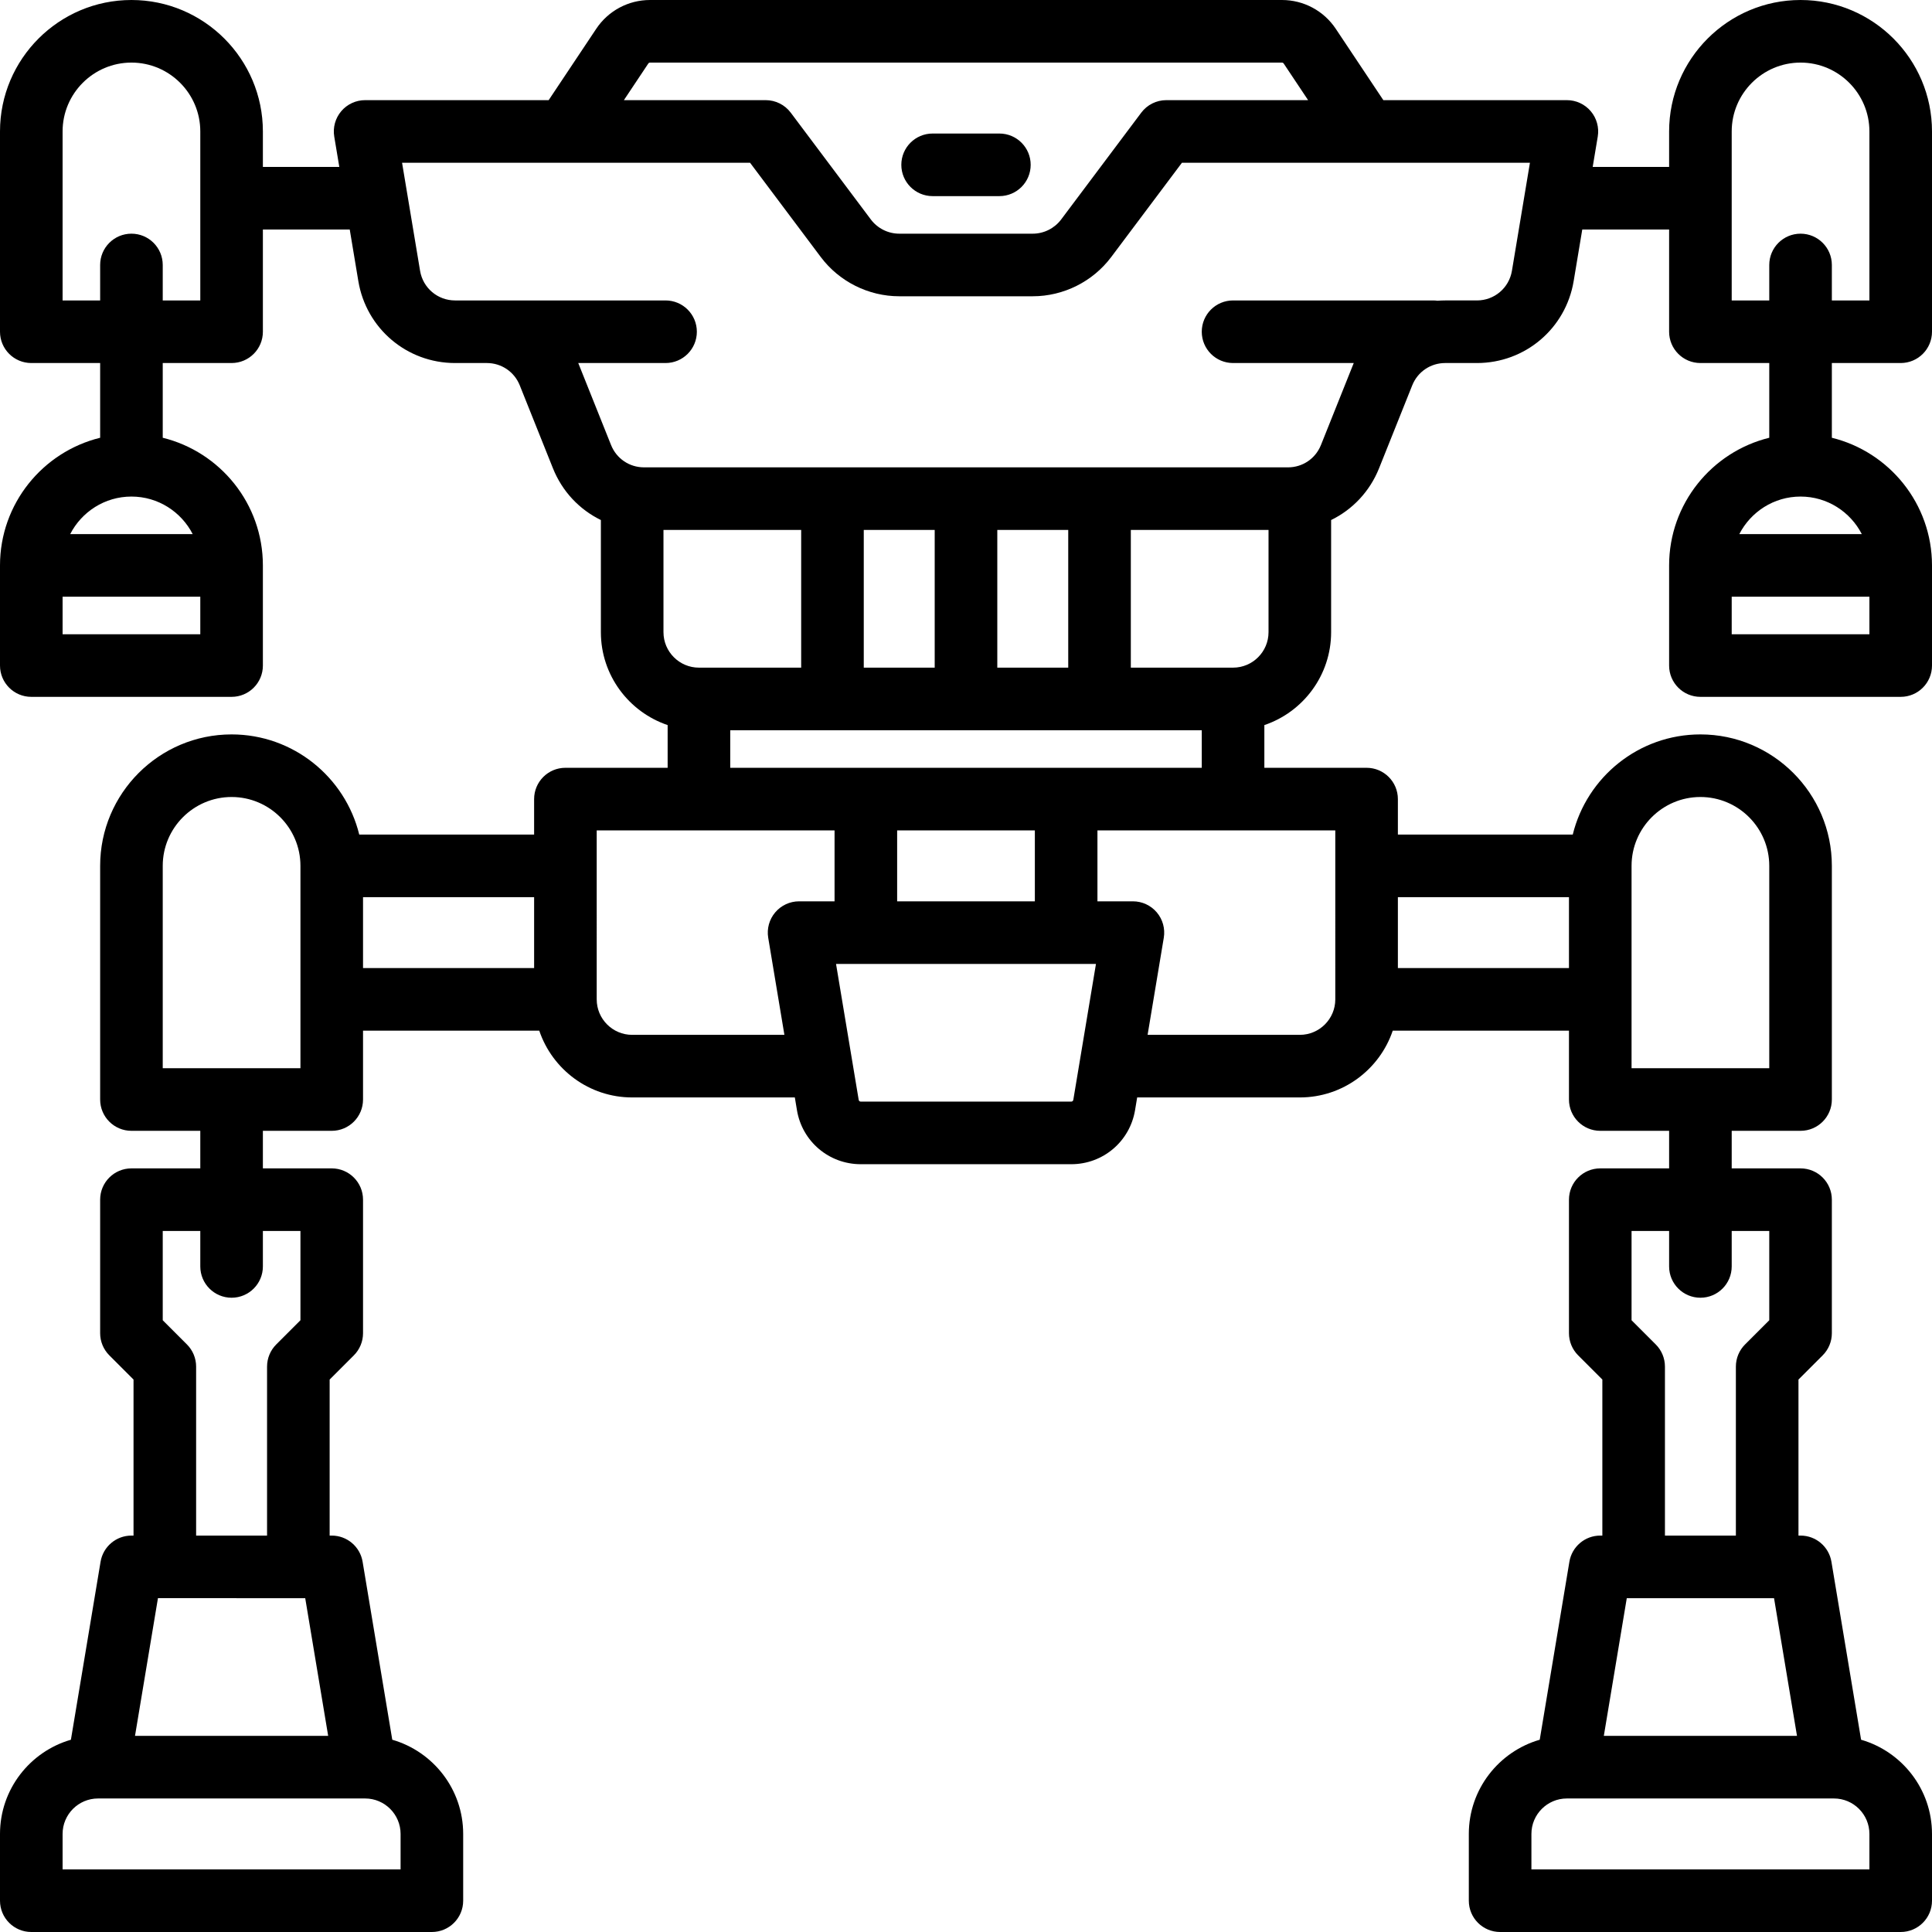 <?xml version="1.0" encoding="iso-8859-1"?>
<!-- Uploaded to: SVG Repo, www.svgrepo.com, Generator: SVG Repo Mixer Tools -->
<svg fill="#000000" height="800px" width="800px" version="1.1" id="Capa_1" xmlns="http://www.w3.org/2000/svg" xmlns:xlink="http://www.w3.org/1999/xlink" 
	 viewBox="0 0 463 463" xml:space="preserve">
<g>
	<path d="M455.5,87c4.142,0,7.5-3.358,7.5-7.5v-48C463,14.131,448.869,0,431.5,0S400,14.131,400,31.5V40h-18.313l1.211-7.267
		c0.362-2.174-0.25-4.398-1.675-6.081S377.705,24,375.5,24h-43.986L320.115,6.902C317.234,2.58,312.413,0,307.219,0H155.781
		c-5.194,0-10.015,2.58-12.896,6.902L131.486,24H87.5c-2.205,0-4.298,0.97-5.723,2.652s-2.038,3.906-1.675,6.081L81.313,40H63v-8.5
		C63,14.131,48.869,0,31.5,0S0,14.131,0,31.5v48C0,83.642,3.358,87,7.5,87H24v17.909C10.241,108.284,0,120.715,0,135.5v24
		c0,4.142,3.358,7.5,7.5,7.5h48c4.142,0,7.5-3.358,7.5-7.5v-24c0-14.785-10.241-27.216-24-30.591V87h16.5c4.142,0,7.5-3.358,7.5-7.5
		V55h20.813l2.061,12.364C87.771,78.742,97.52,87,109.054,87h2.446h5.167c3.496,0,6.594,2.097,7.892,5.343l7.954,19.884
		c2.225,5.561,6.362,9.899,11.486,12.397V151.5c0,10.336,6.71,19.128,16,22.266V184h-24.5c-4.142,0-7.5,3.358-7.5,7.5v8.5H86.091
		c-3.374-13.759-15.806-24-30.591-24C38.131,176,24,190.131,24,207.5v56c0,4.142,3.358,7.5,7.5,7.5H48v9H31.5
		c-4.142,0-7.5,3.358-7.5,7.5v32c0,1.989,0.79,3.897,2.197,5.303L32,330.606V368h-0.5c-3.667,0-6.795,2.65-7.398,6.267
		l-7.109,42.657C7.191,419.753,0,428.8,0,439.5v16c0,4.142,3.358,7.5,7.5,7.5h96c4.142,0,7.5-3.358,7.5-7.5v-16
		c0-10.7-7.191-19.747-16.993-22.576l-7.109-42.657C86.295,370.65,83.167,368,79.5,368H79v-37.394l5.803-5.803
		C86.21,323.397,87,321.489,87,319.5v-32c0-4.142-3.358-7.5-7.5-7.5H63v-9h16.5c4.142,0,7.5-3.358,7.5-7.5V247h42.234
		c3.138,9.29,11.93,16,22.266,16h38.98l0.508,3.049c1.251,7.504,7.681,12.951,15.289,12.951h50.446
		c7.608,0,14.038-5.447,15.289-12.952L272.52,263h38.98c10.336,0,19.128-6.71,22.266-16H376v16.5c0,4.142,3.358,7.5,7.5,7.5H400v9
		h-16.5c-4.142,0-7.5,3.358-7.5,7.5v32c0,1.989,0.79,3.897,2.197,5.303l5.803,5.803V368h-0.5c-3.667,0-6.795,2.65-7.398,6.267
		l-7.109,42.657C359.191,419.753,352,428.8,352,439.5v16c0,4.142,3.358,7.5,7.5,7.5h96c4.142,0,7.5-3.358,7.5-7.5v-16
		c0-10.7-7.191-19.747-16.993-22.576l-7.109-42.657c-0.603-3.617-3.731-6.267-7.398-6.267H431v-37.394l5.803-5.803
		c1.407-1.406,2.197-3.314,2.197-5.303v-32c0-4.142-3.358-7.5-7.5-7.5H415v-9h16.5c4.142,0,7.5-3.358,7.5-7.5v-56
		c0-17.369-14.131-31.5-31.5-31.5c-14.785,0-27.216,10.241-30.591,24H335v-8.5c0-4.142-3.358-7.5-7.5-7.5H303v-10.234
		c9.29-3.138,16-11.93,16-22.266v-26.875c5.124-2.498,9.261-6.835,11.486-12.396l7.955-19.886c1.298-3.246,4.396-5.343,7.892-5.343
		h7.613c11.535,0,21.283-8.258,23.18-19.637L379.187,55H400v24.5c0,4.142,3.358,7.5,7.5,7.5H424v17.909
		c-13.759,3.374-24,15.806-24,30.591v24c0,4.142,3.358,7.5,7.5,7.5h48c4.142,0,7.5-3.358,7.5-7.5v-24
		c0-14.785-10.241-27.216-24-30.591V87H455.5z M15,152v-9h33v9H15z M46.179,128H16.821c2.737-5.334,8.282-9,14.679-9
		S43.442,122.666,46.179,128z M48,72h-9v-8.5c0-4.142-3.358-7.5-7.5-7.5S24,59.358,24,63.5V72h-9V31.5C15,22.402,22.402,15,31.5,15
		S48,22.402,48,31.5V72z M73.146,383l5.5,33H32.353l5.5-33H73.146z M96,448H15v-8.5c0-4.687,3.813-8.5,8.5-8.5h63.969
		c0.007,0,0.014,0.001,0.022,0.001c0.004,0,0.007-0.001,0.011-0.001c4.686,0.001,8.498,3.813,8.498,8.5V448z M72,295v21.394
		l-5.803,5.803C64.79,323.603,64,325.511,64,327.5V368H47v-40.5c0-1.989-0.79-3.897-2.197-5.303L39,316.394V295h9v8.5
		c0,4.142,3.358,7.5,7.5,7.5s7.5-3.358,7.5-7.5V295H72z M425.146,383l5.5,33h-46.293l5.5-33H425.146z M448,448h-81v-8.5
		c0-4.687,3.813-8.5,8.5-8.5h63.969c0.007,0,0.014,0.001,0.022,0.001c0.004,0,0.007-0.001,0.011-0.001
		c4.686,0.001,8.498,3.813,8.498,8.5V448z M424,295v21.394l-5.803,5.803c-1.407,1.406-2.197,3.314-2.197,5.303V368h-17v-40.5
		c0-1.989-0.79-3.897-2.197-5.303L391,316.394V295h9v8.5c0,4.142,3.358,7.5,7.5,7.5s7.5-3.358,7.5-7.5V295H424z M155.365,15.223
		c0.093-0.14,0.249-0.223,0.416-0.223h151.438c0.167,0,0.323,0.083,0.416,0.223L313.486,24H279.5c-2.361,0-4.583,1.111-6,3
		l-19.2,25.6c-1.597,2.129-4.139,3.4-6.8,3.4h-32c-2.661,0-5.203-1.271-6.8-3.4L189.5,27c-1.417-1.889-3.639-3-6-3h-33.986
		L155.365,15.223z M159,127h33v33h-24.5c-4.687,0-8.5-3.813-8.5-8.5V127z M224,127v33h-17v-33H224z M256,127v33h-17v-33H256z
		 M72,256H39v-48.5c0-9.098,7.402-16.5,16.5-16.5S72,198.402,72,207.5V256z M87,215h41v17H87V215z M151.5,248
		c-4.687,0-8.5-3.813-8.5-8.5V199h57v17h-8.5c-2.205,0-4.298,0.97-5.723,2.652s-2.038,3.906-1.675,6.081L187.98,248H151.5z M248,199
		v17h-33v-17H248z M257.216,263.582c-0.041,0.242-0.248,0.418-0.493,0.418h-50.446c-0.246,0-0.453-0.176-0.493-0.417L200.354,231
		h62.293L257.216,263.582z M407.5,191c9.098,0,16.5,7.402,16.5,16.5V256h-33v-48.5C391,198.402,398.402,191,407.5,191z M376,215v17
		h-41v-17H376z M320,239.5c0,4.687-3.813,8.5-8.5,8.5h-36.48l3.878-23.267c0.362-2.175-0.25-4.398-1.675-6.081
		S273.705,216,271.5,216H263v-17h57V239.5z M175,184v-9h113v9H175z M295.5,160H271v-33h33v24.5C304,156.187,300.187,160,295.5,160z
		 M362.33,64.897c-0.686,4.116-4.212,7.103-8.384,7.103h-7.613c-0.62,0-1.235,0.026-1.844,0.073C344.164,72.03,343.836,72,343.5,72
		h-48c-4.142,0-7.5,3.358-7.5,7.5s3.358,7.5,7.5,7.5h28.922l-7.863,19.657c-1.298,3.246-4.396,5.343-7.892,5.343H154.333
		c-3.496,0-6.594-2.098-7.893-5.344L138.578,87H159.5c4.142,0,7.5-3.358,7.5-7.5s-3.358-7.5-7.5-7.5h-42.833H111.5h-2.446
		c-4.172,0-7.698-2.987-8.384-7.103L96.354,39h39.177c0.005,0,0.01,0,0.015,0h44.204l16.95,22.6c4.414,5.886,11.442,9.4,18.8,9.4h32
		c7.357,0,14.386-3.514,18.8-9.4L283.25,39h44.241c0.005,0,0.011,0.001,0.016,0.001c0.005,0,0.009-0.001,0.014-0.001h39.126
		L362.33,64.897z M415,152v-9h33v9H415z M446.179,128h-29.357c2.737-5.334,8.282-9,14.679-9S443.442,122.666,446.179,128z M415,72
		V31.5c0-9.098,7.402-16.5,16.5-16.5S448,22.402,448,31.5V72h-9v-8.5c0-4.142-3.358-7.5-7.5-7.5s-7.5,3.358-7.5,7.5V72H415z"/>
	<path d="M223.5,47h16c4.142,0,7.5-3.358,7.5-7.5s-3.358-7.5-7.5-7.5h-16c-4.142,0-7.5,3.358-7.5,7.5S219.358,47,223.5,47z"/>
</g>
</svg>